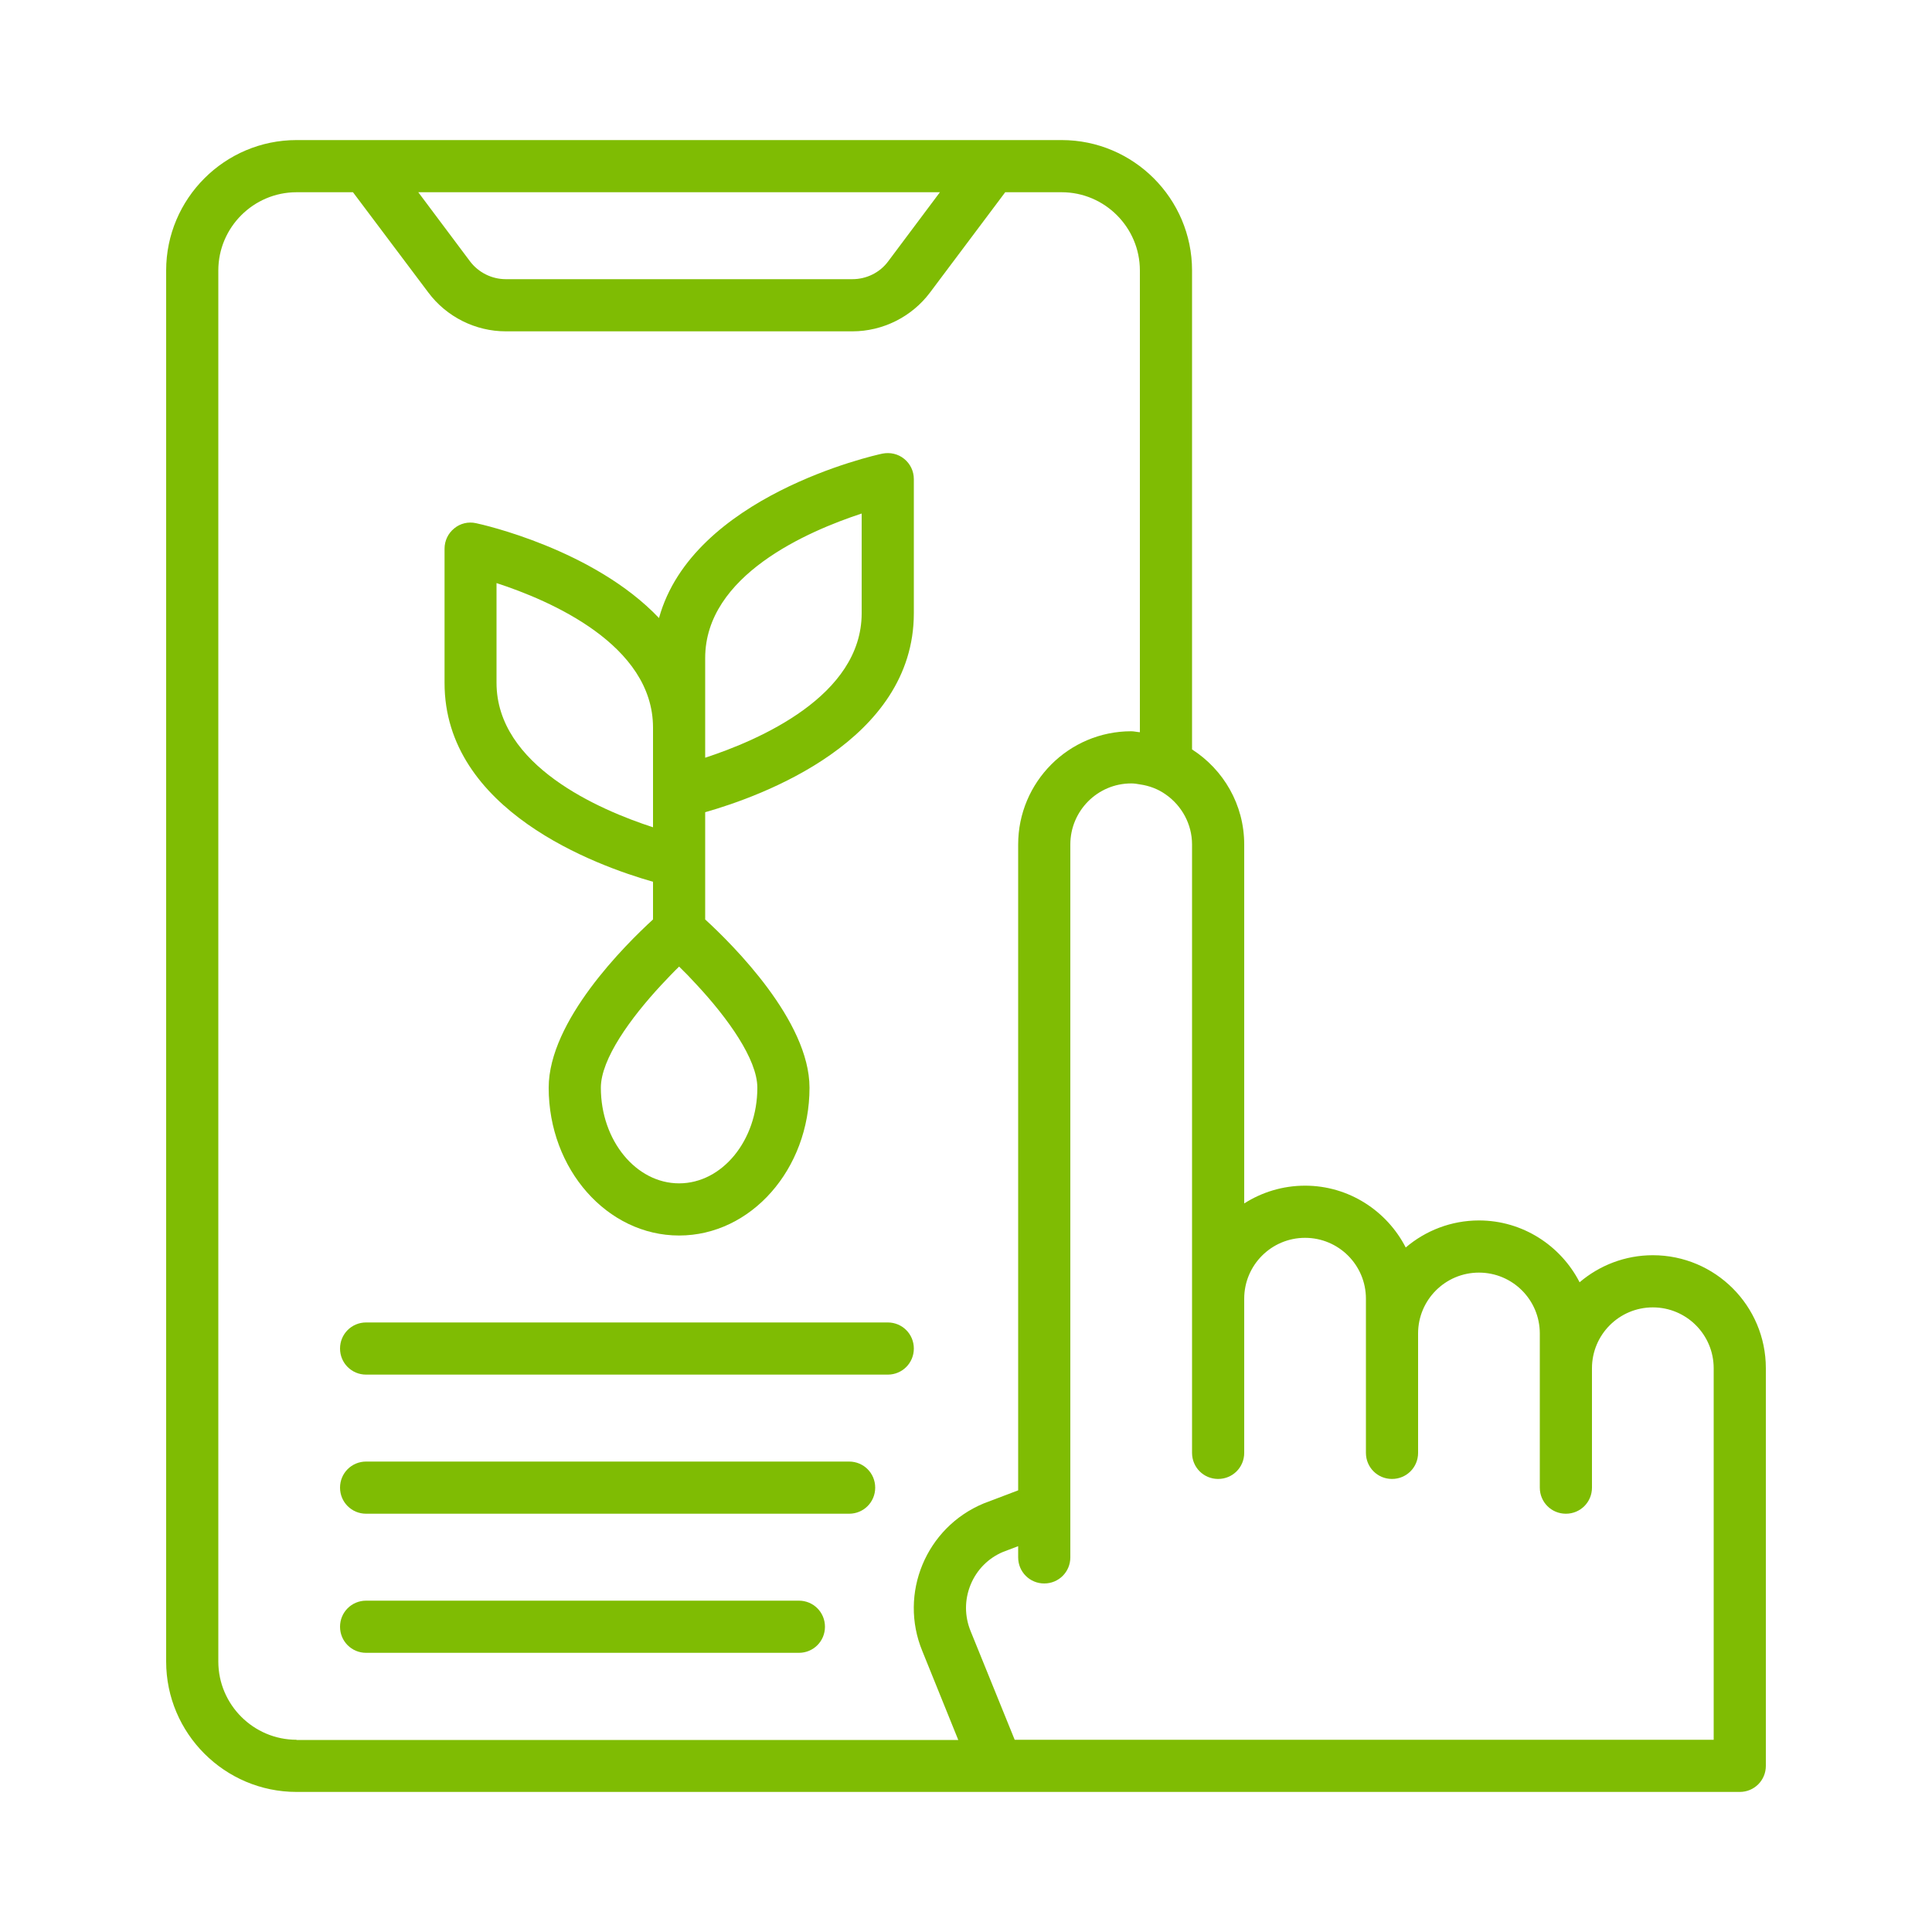 <?xml version="1.0" encoding="utf-8"?>
<!-- Generator: Adobe Illustrator 26.3.1, SVG Export Plug-In . SVG Version: 6.00 Build 0)  -->
<svg version="1.1" id="Layer_1" xmlns="http://www.w3.org/2000/svg" xmlns:xlink="http://www.w3.org/1999/xlink" x="0px" y="0px"
	 viewBox="0 0 100 100" style="enable-background:new 0 0 100 100;" xml:space="preserve">
<style type="text/css">
	.st0{fill:#7FBC03;}
</style>
<g>
	<path class="st0" d="M33.8,45.64v1.95c-1.45,1.33-5.4,5.25-5.4,8.71c0,4.22,3.03,7.65,6.75,7.65c3.72,0,6.75-3.43,6.75-7.65
		c0-3.45-3.95-7.38-5.4-8.71V44.6v-2.56c2.92-0.83,10.8-3.68,10.8-10.3V24.8c0-0.41-0.18-0.79-0.5-1.05
		c-0.32-0.26-0.73-0.35-1.13-0.27c-0.44,0.09-9.82,2.2-11.56,8.51c-3.37-3.55-9.13-4.84-9.47-4.91c-0.4-0.09-0.82,0.01-1.13,0.27
		c-0.32,0.26-0.5,0.64-0.5,1.05v6.94C23,41.96,30.88,44.81,33.8,45.64z M25.7,30.18c2.77,0.9,8.1,3.19,8.1,7.48V41v1.82
		c-2.77-0.9-8.1-3.19-8.1-7.48V30.18z M36.5,34.06c0-4.29,5.33-6.57,8.1-7.48v5.16c0,4.29-5.33,6.57-8.1,7.48v-1.56V34.06z
		 M35.15,61.25c-2.23,0-4.05-2.22-4.05-4.95c0-1.49,1.55-3.62,3.13-5.32c0.31-0.33,0.62-0.66,0.92-0.95
		c0.3,0.29,0.61,0.61,0.92,0.95c1.58,1.7,3.13,3.84,3.13,5.32C39.2,59.03,37.38,61.25,35.15,61.25z"/>
	<path class="st0" d="M45.95,68.45h-27c-0.75,0-1.35,0.6-1.35,1.35c0,0.75,0.6,1.35,1.35,1.35h27c0.75,0,1.35-0.6,1.35-1.35
		C47.3,69.05,46.7,68.45,45.95,68.45z"/>
	<path class="st0" d="M18.95,78.35h25c0.75,0,1.35-0.6,1.35-1.35s-0.6-1.35-1.35-1.35h-25c-0.75,0-1.35,0.6-1.35,1.35
		S18.2,78.35,18.95,78.35z"/>
	<path class="st0" d="M41.35,82.85h-22.4c-0.75,0-1.35,0.6-1.35,1.35c0,0.75,0.6,1.35,1.35,1.35h22.4c0.75,0,1.35-0.6,1.35-1.35
		C42.7,83.45,42.1,82.85,41.35,82.85z"/>
	<path class="st0" d="M85.55,64.97c-1.44,0-2.77,0.53-3.79,1.4c-0.97-1.89-2.94-3.2-5.21-3.2c-1.44,0-2.77,0.53-3.79,1.4
		c-0.97-1.89-2.94-3.2-5.21-3.2c-1.16,0-2.24,0.34-3.15,0.92V43.71c0-2.07-1.08-3.88-2.7-4.92V14c0-3.72-3.03-6.75-6.75-6.75h-3.6
		h-32.4h-3.6c-3.72,0-6.75,3.03-6.75,6.75v72c0,3.72,3.03,6.75,6.75,6.75h36.26h3.34h35.1c0.75,0,1.35-0.6,1.35-1.35V70.82
		C91.4,67.59,88.78,64.97,85.55,64.97z M54.95,90.05h-2.43l-2.28-5.62c-0.32-0.78-0.32-1.63,0-2.41c0.32-0.78,0.93-1.38,1.67-1.69
		l0.79-0.3v0.58c0,0.75,0.6,1.35,1.35,1.35s1.35-0.6,1.35-1.35v-2.54v-0.61V43.71c0-1.74,1.41-3.16,3.15-3.16
		c0.15,0,0.3,0.02,0.45,0.05c0.5,0.07,0.96,0.25,1.35,0.53c0.81,0.57,1.35,1.52,1.35,2.58V66.2v1.02v7.98c0,0.75,0.6,1.35,1.35,1.35
		s1.35-0.6,1.35-1.35v-7.98c0-1.74,1.41-3.15,3.15-3.15s3.15,1.41,3.15,3.15V68v1.02v6.18c0,0.75,0.6,1.35,1.35,1.35
		c0.75,0,1.35-0.6,1.35-1.35v-6.18c0-1.74,1.41-3.15,3.15-3.15s3.15,1.41,3.15,3.15v0.78v1.02V77c0,0.75,0.6,1.35,1.35,1.35
		c0.75,0,1.35-0.6,1.35-1.35v-6.18c0-1.74,1.41-3.15,3.15-3.15s3.15,1.41,3.15,3.15v19.23H60.32h-1.83H54.95z M15.35,90.05
		c-2.23,0-4.05-1.82-4.05-4.05V14c0-2.23,1.82-4.05,4.05-4.05h2.92l3.9,5.19c0.94,1.26,2.44,2.01,4.01,2.01h17.94
		c1.57,0,3.07-0.75,4.01-2l3.9-5.2h2.92C57.18,9.95,59,11.77,59,14v23.9c-0.15-0.01-0.3-0.05-0.45-0.05c-3.23,0-5.85,2.63-5.85,5.86
		v33.43l-1.79,0.68c-2.98,1.24-4.4,4.66-3.17,7.64l1.86,4.6H15.35z M21.65,9.95h27l-2.68,3.58c-0.43,0.58-1.12,0.92-1.85,0.92H26.18
		c-0.72,0-1.41-0.34-1.85-0.92L21.65,9.95z"/>
</g>
</svg>
